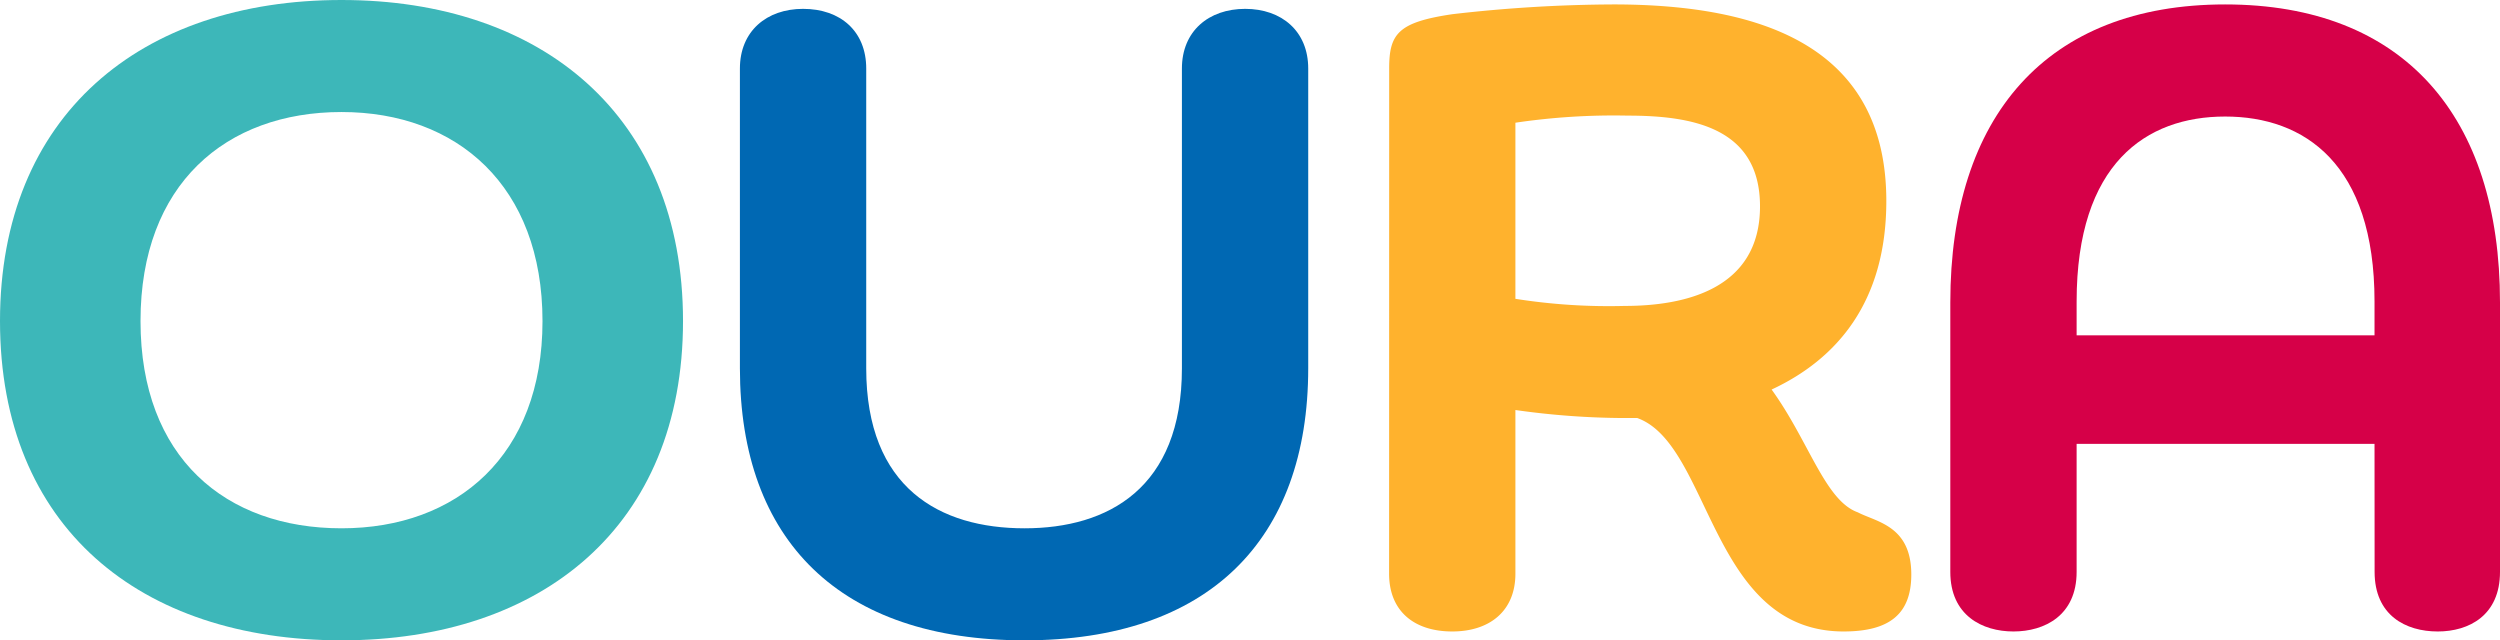 <svg xmlns="http://www.w3.org/2000/svg" viewBox="0 0 299.26 76.65"><path fill="#3db7b9" d="M40.88 76.65C16.82 76.65 0 63.14 0 38.43 0 13.84 16.82 0 40.88 0c23.96 0 40.88 13.84 40.88 38.43S64.84 76.65 40.88 76.65m0-63.24c-13.84 0-24.06 8.63-24.06 25.02s10.22 24.81 24.06 24.81 24.06-8.73 24.06-24.8c0-16.19-10.22-25.03-24.06-25.03"/><path fill="#0068b3" d="M141.48 8.2c0-4.47 3.2-7.14 7.57-7.14s7.55 2.67 7.55 7.14v35.88c0 20.65-12.03 32.57-33.96 32.57-22.04 0-34.07-11.92-34.07-32.57V8.2c0-4.47 3.2-7.14 7.56-7.14 4.47 0 7.56 2.67 7.56 7.14v35.88c0 14.37 8.84 19.16 18.95 19.16 10 0 18.84-4.8 18.84-19.16Z"/><path fill="#ffb22d" d="M166.29 8.2c0-4.15 1.06-5.54 7.56-6.5A173.02 173.02 0 0 1 193.12.53c18.1 0 32.68 5.22 32.68 23.53 0 12.14-5.96 18.95-13.73 22.57 4.47 6.18 6.39 13.3 10.32 14.7 2.24 1.17 6.4 1.6 6.4 7.44 0 4.69-2.56 6.82-8.1 6.82-15.97 0-15.86-22.36-24.7-25.55h-1.7a94.9 94.9 0 0 1-12.89-.96v19.59c0 4.47-3.08 6.92-7.56 6.92-4.58 0-7.56-2.45-7.56-6.92Zm15.11 27.57a71.72 71.72 0 0 0 13.1.85c7.02 0 16.18-1.91 16.18-11.92 0-9.48-8.2-10.86-15.86-10.86a80.1 80.1 0 0 0-13.42.85Z"/><path fill="#d60048" d="M284.24 53.13h-35.66v15.33c0 5.21-3.83 7.13-7.56 7.13s-7.56-1.92-7.56-7.13V36.2c0-22.25 11.5-35.67 32.9-35.67s32.9 13.42 32.9 35.67v32.26c0 5.21-3.72 7.13-7.45 7.13-3.83 0-7.56-1.92-7.56-7.13Zm-35.66-12.99h35.66v-4.05c0-16.5-8.4-22.14-17.88-22.14s-17.78 5.64-17.78 22.14Z"/></svg>